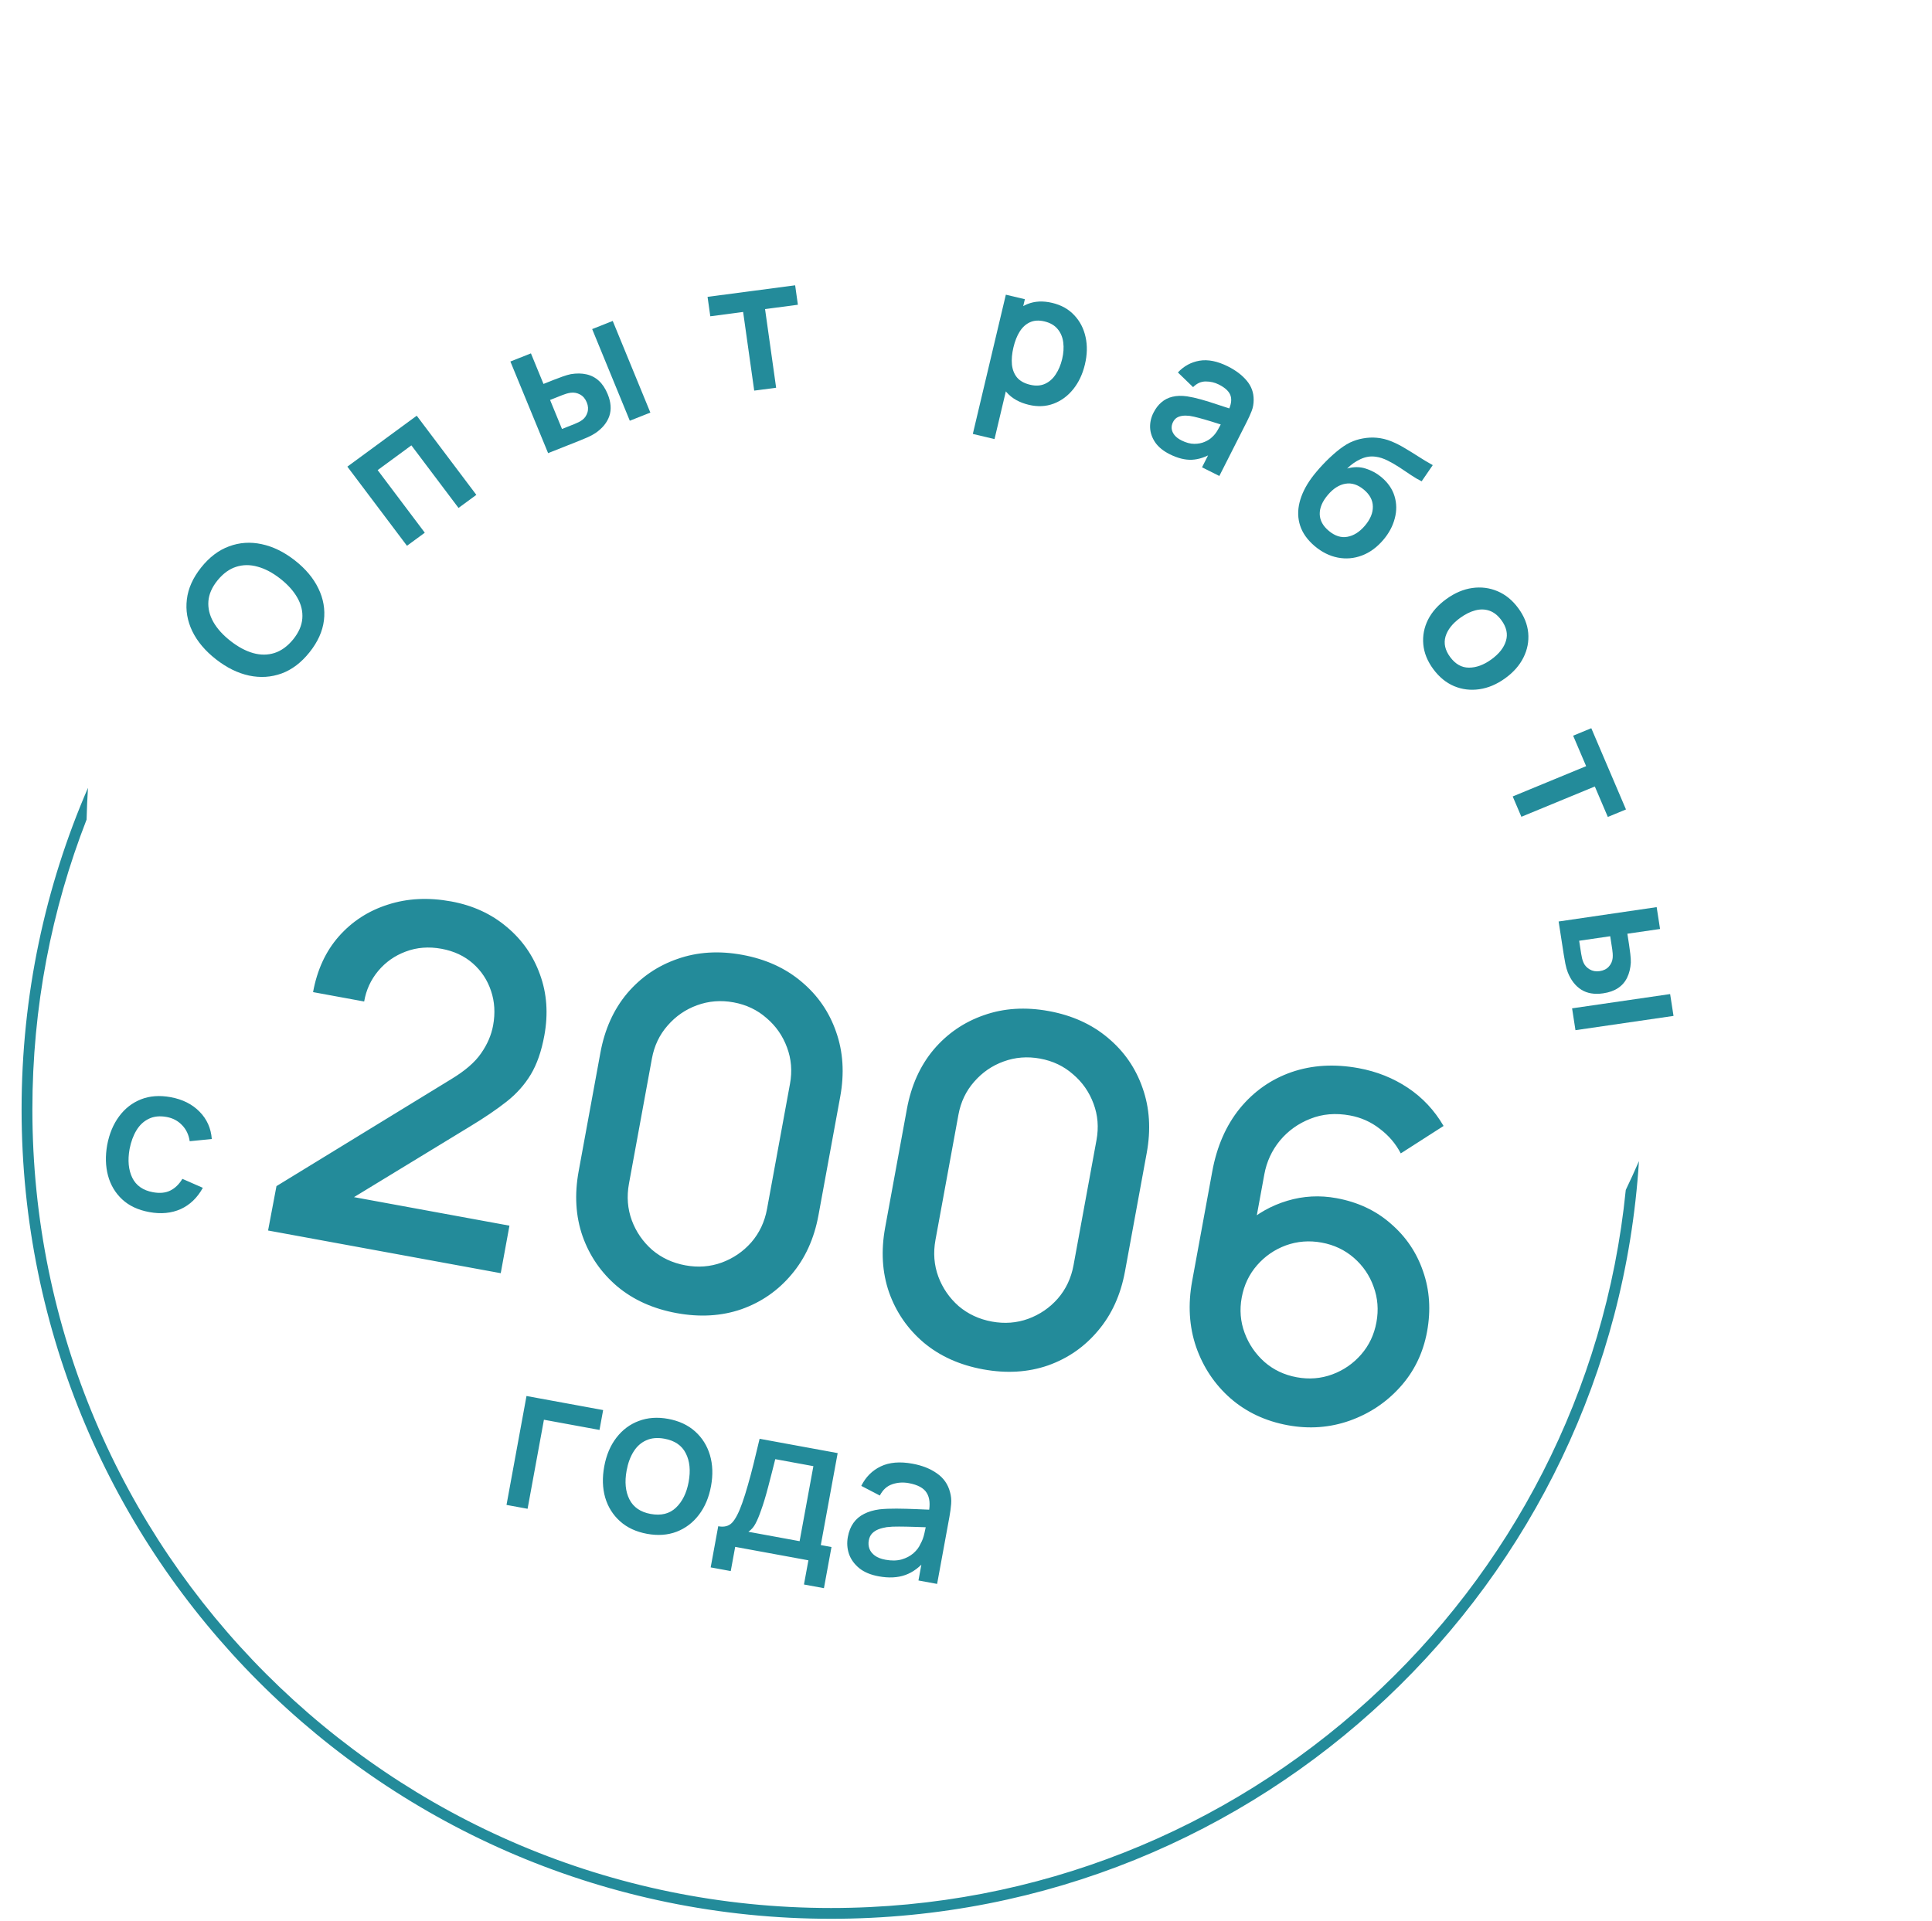 <?xml version="1.0" encoding="UTF-8"?> <svg xmlns="http://www.w3.org/2000/svg" width="179" height="178" viewBox="0 0 179 178" fill="none"><path d="M13.831 112.31C12.797 112.12 11.961 111.729 11.323 111.135C10.685 110.542 10.247 109.808 10.008 108.933C9.775 108.06 9.75 107.112 9.931 106.089C10.128 105.05 10.496 104.168 11.035 103.442C11.575 102.711 12.251 102.184 13.063 101.863C13.875 101.542 14.792 101.476 15.814 101.663C16.916 101.865 17.807 102.312 18.485 103.003C19.169 103.695 19.548 104.541 19.623 105.54L17.576 105.744C17.487 105.141 17.25 104.644 16.865 104.251C16.487 103.854 16.015 103.603 15.448 103.499C14.806 103.381 14.252 103.437 13.785 103.667C13.319 103.89 12.938 104.245 12.643 104.732C12.347 105.219 12.135 105.798 12.005 106.47C11.82 107.511 11.903 108.396 12.252 109.123C12.608 109.851 13.247 110.3 14.169 110.469C14.798 110.585 15.332 110.535 15.771 110.319C16.217 110.098 16.593 109.736 16.898 109.231L18.793 110.062C18.282 110.986 17.598 111.643 16.741 112.033C15.885 112.416 14.915 112.509 13.831 112.31ZM24.837 114.017L25.615 109.905L41.773 100.013C43.075 99.231 44.008 98.426 44.572 97.599C45.15 96.775 45.522 95.912 45.687 95.013C45.895 93.876 45.831 92.812 45.495 91.82C45.161 90.814 44.6 89.963 43.812 89.27C43.025 88.576 42.055 88.124 40.905 87.913C39.724 87.696 38.618 87.783 37.586 88.173C36.571 88.551 35.721 89.15 35.037 89.97C34.353 90.79 33.921 91.733 33.74 92.798L29.005 91.929C29.384 89.863 30.18 88.141 31.394 86.763C32.625 85.372 34.139 84.392 35.936 83.822C37.736 83.237 39.691 83.138 41.801 83.525C43.808 83.893 45.524 84.681 46.949 85.888C48.378 87.08 49.404 88.55 50.029 90.296C50.669 92.046 50.804 93.931 50.433 95.952C50.165 97.413 49.746 98.617 49.175 99.564C48.605 100.512 47.856 101.351 46.929 102.08C46.002 102.81 44.87 103.578 43.533 104.385L31.067 111.98L30.802 110.559L47.201 113.568L46.393 117.972L24.837 114.017ZM62.684 121.67C60.515 121.272 58.684 120.448 57.19 119.198C55.699 117.933 54.626 116.379 53.973 114.536C53.335 112.696 53.215 110.691 53.613 108.522L55.627 97.545C56.025 95.377 56.849 93.545 58.099 92.051C59.364 90.56 60.916 89.495 62.757 88.857C64.6 88.204 66.606 88.076 68.775 88.474C70.943 88.872 72.773 89.704 74.265 90.969C75.758 92.219 76.825 93.764 77.463 95.604C78.116 97.448 78.244 99.453 77.846 101.622L75.832 112.599C75.434 114.768 74.602 116.598 73.338 118.089C72.087 119.583 70.541 120.656 68.698 121.31C66.857 121.948 64.853 122.068 62.684 121.67ZM63.496 117.244C64.676 117.461 65.797 117.377 66.859 116.992C67.938 116.595 68.854 115.97 69.605 115.117C70.359 114.248 70.846 113.217 71.065 112.022L73.193 100.425C73.409 99.245 73.318 98.123 72.918 97.058C72.522 95.979 71.888 95.069 71.017 94.33C70.164 93.579 69.147 93.095 67.966 92.878C66.786 92.662 65.656 92.752 64.577 93.148C63.515 93.533 62.607 94.16 61.853 95.028C61.102 95.881 60.618 96.898 60.401 98.078L58.274 109.675C58.054 110.87 58.143 112.007 58.54 113.086C58.939 114.151 59.566 115.059 60.419 115.81C61.29 116.55 62.316 117.027 63.496 117.244ZM91.082 126.881C88.913 126.483 87.082 125.659 85.588 124.409C84.097 123.144 83.024 121.59 82.371 119.747C81.733 117.906 81.613 115.901 82.011 113.733L84.025 102.756C84.423 100.587 85.247 98.756 86.497 97.262C87.762 95.771 89.314 94.706 91.155 94.067C92.998 93.414 95.004 93.287 97.173 93.685C99.341 94.083 101.171 94.914 102.663 96.179C104.157 97.429 105.223 98.974 105.861 100.815C106.514 102.658 106.642 104.664 106.244 106.833L104.23 117.809C103.832 119.978 103 121.808 101.735 123.299C100.485 124.793 98.939 125.867 97.096 126.52C95.255 127.158 93.251 127.279 91.082 126.881ZM91.894 122.455C93.074 122.671 94.195 122.587 95.257 122.202C96.336 121.806 97.252 121.181 98.003 120.327C98.757 119.459 99.244 118.427 99.463 117.232L101.591 105.636C101.807 104.456 101.716 103.333 101.317 102.269C100.92 101.189 100.286 100.28 99.415 99.541C98.562 98.789 97.545 98.305 96.365 98.089C95.184 97.872 94.054 97.962 92.975 98.359C91.913 98.744 91.005 99.37 90.251 100.238C89.5 101.092 89.016 102.109 88.799 103.289L86.672 114.885C86.452 116.08 86.541 117.218 86.938 118.297C87.337 119.361 87.964 120.269 88.817 121.021C89.688 121.76 90.714 122.238 91.894 122.455ZM119.325 132.063C117.259 131.684 115.49 130.856 114.016 129.579C112.545 128.287 111.48 126.696 110.82 124.806C110.175 122.919 110.053 120.883 110.453 118.7L112.317 108.542C112.742 106.226 113.595 104.277 114.876 102.698C116.172 101.121 117.765 100.002 119.655 99.343C121.56 98.686 123.634 98.563 125.876 98.974C127.558 99.283 129.079 99.89 130.438 100.795C131.797 101.7 132.9 102.878 133.747 104.33L129.78 106.873C129.318 105.98 128.672 105.221 127.842 104.596C127.028 103.959 126.105 103.546 125.072 103.356C123.745 103.112 122.521 103.216 121.401 103.666C120.284 104.102 119.345 104.776 118.582 105.688C117.835 106.603 117.354 107.644 117.141 108.809L116.069 114.652L115.348 113.467C116.482 112.44 117.791 111.704 119.276 111.26C120.76 110.815 122.277 110.735 123.826 111.02C125.803 111.382 127.481 112.171 128.86 113.384C130.256 114.586 131.252 116.057 131.847 117.798C132.458 119.542 132.581 121.403 132.219 123.38C131.853 125.371 131.02 127.087 129.719 128.525C128.435 129.952 126.872 130.992 125.029 131.645C123.203 132.286 121.302 132.425 119.325 132.063ZM120.141 127.614C121.292 127.826 122.391 127.738 123.438 127.35C124.485 126.963 125.375 126.348 126.109 125.507C126.843 124.666 127.316 123.67 127.527 122.519C127.738 121.368 127.65 120.269 127.263 119.222C126.89 118.177 126.283 117.288 125.442 116.554C124.6 115.821 123.604 115.348 122.453 115.137C121.303 114.926 120.196 115.013 119.134 115.397C118.087 115.785 117.197 116.399 116.463 117.24C115.729 118.082 115.256 119.078 115.045 120.229C114.837 121.365 114.926 122.456 115.314 123.503C115.701 124.55 116.314 125.448 117.153 126.197C117.994 126.931 118.99 127.403 120.141 127.614ZM46.928 139.444L48.78 129.352L55.881 130.655L55.544 132.496L50.395 131.551L48.881 139.802L46.928 139.444ZM59.946 142.122C58.937 141.937 58.103 141.549 57.446 140.958C56.788 140.367 56.33 139.636 56.071 138.764C55.82 137.888 55.79 136.926 55.982 135.88C56.175 134.827 56.551 133.939 57.108 133.217C57.667 132.489 58.357 131.972 59.179 131.666C60.003 131.353 60.91 131.288 61.901 131.47C62.91 131.655 63.743 132.043 64.401 132.634C65.059 133.224 65.517 133.956 65.776 134.827C66.034 135.699 66.068 136.655 65.877 137.695C65.684 138.748 65.308 139.638 64.75 140.366C64.199 141.09 63.511 141.61 62.686 141.929C61.862 142.242 60.949 142.306 59.946 142.122ZM60.284 140.281C61.249 140.458 62.028 140.266 62.621 139.705C63.22 139.139 63.614 138.342 63.803 137.314C63.996 136.262 63.907 135.376 63.537 134.658C63.174 133.934 62.516 133.485 61.563 133.31C60.909 133.19 60.343 133.241 59.864 133.462C59.387 133.677 58.997 134.028 58.696 134.513C58.395 134.993 58.182 135.575 58.056 136.26C57.862 137.319 57.95 138.211 58.319 138.935C58.688 139.66 59.343 140.109 60.284 140.281ZM65.844 145.232L66.544 141.42C67.098 141.522 67.527 141.411 67.832 141.086C68.143 140.757 68.452 140.16 68.759 139.296C68.946 138.77 69.123 138.207 69.291 137.607C69.465 137.008 69.639 136.357 69.813 135.655C69.988 134.947 70.177 134.167 70.378 133.315L77.61 134.642L76.047 143.164L77.037 143.345L76.338 147.158L74.487 146.818L74.899 144.576L68.115 143.331L67.704 145.574L65.844 145.232ZM69.338 141.933L74.084 142.804L75.36 135.852L71.828 135.204C71.728 135.61 71.622 136.029 71.511 136.459C71.406 136.89 71.295 137.318 71.179 137.741C71.069 138.165 70.956 138.569 70.84 138.953C70.725 139.338 70.61 139.684 70.496 139.991C70.33 140.47 70.165 140.864 69.998 141.175C69.838 141.487 69.618 141.739 69.338 141.933ZM81.409 146.06C80.661 145.923 80.06 145.671 79.606 145.304C79.153 144.931 78.837 144.493 78.659 143.991C78.488 143.483 78.453 142.955 78.554 142.407C78.647 141.896 78.82 141.464 79.072 141.111C79.323 140.758 79.651 140.48 80.055 140.277C80.46 140.068 80.937 139.927 81.485 139.854C81.957 139.805 82.486 139.783 83.072 139.787C83.657 139.792 84.269 139.808 84.908 139.835C85.553 139.863 86.192 139.89 86.825 139.916L86.042 140.178C86.2 139.389 86.139 138.773 85.86 138.329C85.588 137.88 85.032 137.578 84.191 137.424C83.662 137.327 83.153 137.362 82.665 137.53C82.178 137.692 81.795 138.04 81.517 138.575L79.798 137.68C80.206 136.86 80.805 136.258 81.597 135.876C82.394 135.494 83.376 135.41 84.541 135.624C85.444 135.789 86.2 136.089 86.809 136.523C87.426 136.952 87.829 137.528 88.018 138.252C88.12 138.611 88.156 138.979 88.125 139.353C88.095 139.727 88.041 140.126 87.964 140.55L86.824 146.764L85.095 146.446L85.519 144.138L85.8 144.499C85.241 145.195 84.603 145.674 83.885 145.935C83.175 146.191 82.349 146.232 81.409 146.06ZM82.048 144.525C82.602 144.627 83.096 144.618 83.53 144.498C83.966 144.372 84.333 144.179 84.632 143.918C84.931 143.657 85.148 143.369 85.283 143.052C85.444 142.773 85.565 142.447 85.646 142.076C85.733 141.705 85.797 141.408 85.838 141.184L86.431 141.534C85.797 141.514 85.221 141.495 84.703 141.478C84.184 141.46 83.713 141.451 83.288 141.45C82.871 141.444 82.494 141.462 82.158 141.503C81.873 141.548 81.612 141.616 81.377 141.708C81.147 141.801 80.953 141.929 80.794 142.093C80.641 142.258 80.54 142.475 80.491 142.743C80.443 143.004 80.464 143.259 80.554 143.508C80.645 143.75 80.812 143.961 81.056 144.141C81.3 144.321 81.63 144.449 82.048 144.525Z" fill="#238B9A"></path><path d="M28.681 60.435C27.918 61.393 27.055 62.049 26.092 62.403C25.124 62.754 24.116 62.818 23.069 62.596C22.024 62.37 21.005 61.868 20.009 61.089C19.014 60.311 18.283 59.445 17.819 58.492C17.357 57.535 17.189 56.55 17.313 55.54C17.432 54.526 17.874 53.54 18.636 52.583C19.399 51.626 20.265 50.971 21.232 50.62C22.199 50.262 23.205 50.195 24.249 50.422C25.297 50.644 26.318 51.144 27.314 51.922C28.309 52.7 29.038 53.568 29.499 54.526C29.964 55.479 30.135 56.465 30.012 57.484C29.887 58.494 29.444 59.478 28.681 60.435ZM27.161 59.247C27.678 58.608 27.96 57.962 28.009 57.31C28.061 56.653 27.909 56.013 27.552 55.388C27.198 54.759 26.668 54.169 25.963 53.617C25.258 53.066 24.559 52.696 23.869 52.509C23.177 52.313 22.514 52.317 21.882 52.52C21.253 52.718 20.677 53.136 20.157 53.771C19.64 54.41 19.357 55.056 19.308 55.708C19.26 56.361 19.412 57.001 19.766 57.63C20.123 58.255 20.654 58.843 21.36 59.394C22.065 59.946 22.764 60.319 23.456 60.515C24.143 60.707 24.801 60.704 25.43 60.505C26.063 60.302 26.64 59.883 27.161 59.247Z" fill="#238B9A"></path><path d="M37.706 50.571L32.183 43.238L38.61 38.52L44.133 45.853L42.482 47.065L38.115 41.267L34.99 43.56L39.357 49.359L37.706 50.571Z" fill="#238B9A"></path><path d="M50.782 41.987L47.287 33.498L49.191 32.743L50.354 35.574L51.31 35.195C51.547 35.101 51.815 35 52.114 34.894C52.419 34.785 52.679 34.71 52.894 34.667C53.416 34.582 53.894 34.587 54.325 34.684C54.763 34.779 55.147 34.977 55.479 35.278C55.811 35.58 56.084 35.992 56.3 36.516C56.608 37.266 56.659 37.943 56.455 38.549C56.248 39.149 55.827 39.669 55.194 40.11C55.008 40.238 54.765 40.371 54.466 40.508C54.165 40.64 53.896 40.752 53.659 40.846L50.782 41.987ZM52.069 39.749L53.214 39.294C53.33 39.249 53.457 39.192 53.595 39.125C53.733 39.058 53.857 38.981 53.969 38.895C54.18 38.738 54.333 38.513 54.426 38.219C54.518 37.921 54.498 37.609 54.364 37.284C54.224 36.943 54.017 36.7 53.742 36.553C53.467 36.405 53.181 36.351 52.885 36.389C52.745 36.408 52.608 36.438 52.472 36.48C52.341 36.52 52.22 36.562 52.11 36.605L50.964 37.06L52.069 39.749ZM58.352 38.985L54.864 30.493L56.769 29.738L60.256 38.23L58.352 38.985Z" fill="#238B9A"></path><path d="M69.878 36.195L68.851 28.906L65.809 29.307L65.555 27.506L73.671 26.436L73.924 28.238L70.882 28.638L71.909 35.928L69.878 36.195Z" fill="#238B9A"></path><path d="M95.323 37.511C94.452 37.303 93.771 36.923 93.279 36.369C92.787 35.815 92.477 35.147 92.348 34.365C92.22 33.578 92.262 32.74 92.472 31.852C92.685 30.954 93.025 30.184 93.492 29.544C93.958 28.903 94.526 28.447 95.196 28.175C95.873 27.9 96.636 27.863 97.485 28.064C98.329 28.265 99.01 28.645 99.529 29.206C100.056 29.762 100.405 30.436 100.578 31.229C100.753 32.016 100.733 32.862 100.518 33.766C100.306 34.659 99.948 35.421 99.443 36.053C98.938 36.684 98.331 37.134 97.621 37.402C96.91 37.67 96.145 37.706 95.323 37.511ZM90.132 40.208L93.192 27.306L94.954 27.725L93.467 33.994L93.715 34.053L92.142 40.686L90.132 40.208ZM95.441 35.651C95.959 35.775 96.417 35.747 96.815 35.568C97.213 35.388 97.544 35.097 97.808 34.694C98.08 34.287 98.28 33.81 98.41 33.264C98.538 32.724 98.572 32.214 98.511 31.733C98.451 31.247 98.279 30.834 97.993 30.492C97.708 30.145 97.299 29.907 96.764 29.78C96.257 29.66 95.814 29.685 95.435 29.857C95.058 30.024 94.74 30.309 94.481 30.714C94.228 31.114 94.033 31.606 93.894 32.191C93.757 32.77 93.711 33.297 93.755 33.774C93.805 34.252 93.963 34.653 94.229 34.979C94.502 35.3 94.906 35.524 95.441 35.651Z" fill="#238B9A"></path><path d="M108.372 42.087C107.779 41.79 107.333 41.428 107.035 41C106.74 40.567 106.581 40.111 106.558 39.63C106.539 39.152 106.644 38.688 106.872 38.238C107.072 37.844 107.317 37.523 107.608 37.276C107.901 37.023 108.242 36.852 108.631 36.761C109.022 36.665 109.473 36.653 109.983 36.725C110.366 36.783 110.8 36.88 111.284 37.014C111.774 37.152 112.295 37.314 112.848 37.502C113.408 37.687 113.994 37.879 114.605 38.077L113.763 38.121C114.055 37.558 114.14 37.077 114.017 36.68C113.894 36.283 113.526 35.931 112.913 35.624C112.543 35.439 112.142 35.346 111.711 35.346C111.279 35.345 110.888 35.521 110.539 35.872L109.132 34.512C109.685 33.921 110.352 33.557 111.132 33.422C111.918 33.289 112.794 33.464 113.762 33.949C114.492 34.313 115.073 34.753 115.505 35.267C115.942 35.783 116.158 36.379 116.152 37.054C116.153 37.416 116.092 37.756 115.969 38.075C115.848 38.388 115.698 38.722 115.519 39.075L112.972 44.103L111.368 43.3L112.267 41.526L112.387 41.947C111.717 42.354 111.064 42.572 110.426 42.601C109.796 42.628 109.112 42.457 108.372 42.087ZM109.474 40.813C109.89 41.021 110.282 41.125 110.65 41.126C111.018 41.126 111.342 41.063 111.622 40.937C111.907 40.814 112.127 40.674 112.283 40.517C112.497 40.333 112.684 40.094 112.846 39.801C113.015 39.505 113.146 39.264 113.241 39.077L113.719 39.525C113.123 39.334 112.611 39.173 112.182 39.041C111.754 38.909 111.382 38.803 111.068 38.721C110.756 38.635 110.473 38.573 110.219 38.534C109.968 38.504 109.743 38.502 109.545 38.53C109.347 38.557 109.174 38.617 109.026 38.707C108.883 38.801 108.767 38.936 108.678 39.113C108.575 39.315 108.535 39.52 108.557 39.727C108.581 39.93 108.667 40.124 108.813 40.312C108.965 40.502 109.185 40.669 109.474 40.813Z" fill="#238B9A"></path><path d="M121.793 50.59C121.13 50.022 120.686 49.398 120.462 48.717C120.238 48.036 120.217 47.322 120.399 46.574C120.581 45.825 120.948 45.069 121.501 44.306C121.787 43.917 122.133 43.505 122.54 43.07C122.947 42.634 123.372 42.232 123.813 41.862C124.254 41.492 124.668 41.21 125.055 41.016C125.447 40.827 125.86 40.695 126.294 40.621C126.732 40.544 127.151 40.524 127.55 40.562C128.006 40.602 128.448 40.708 128.875 40.88C129.306 41.055 129.731 41.268 130.148 41.521C130.57 41.768 130.997 42.032 131.429 42.311C131.861 42.59 132.3 42.852 132.745 43.098L131.716 44.597C131.421 44.455 131.098 44.266 130.746 44.032C130.403 43.798 130.043 43.557 129.666 43.309C129.293 43.065 128.921 42.851 128.55 42.667C128.178 42.483 127.819 42.367 127.471 42.321C126.996 42.25 126.526 42.322 126.059 42.539C125.593 42.755 125.177 43.047 124.813 43.414C125.421 43.242 125.992 43.243 126.529 43.417C127.073 43.59 127.552 43.849 127.966 44.194C128.593 44.716 129.005 45.311 129.204 45.978C129.407 46.649 129.414 47.337 129.224 48.041C129.042 48.745 128.689 49.406 128.164 50.023C127.577 50.714 126.917 51.197 126.185 51.472C125.453 51.748 124.707 51.812 123.947 51.665C123.186 51.518 122.469 51.16 121.793 50.59ZM123.116 49.191C123.682 49.663 124.255 49.846 124.836 49.739C125.425 49.633 125.965 49.29 126.457 48.712C126.96 48.12 127.206 47.529 127.195 46.937C127.189 46.349 126.912 45.827 126.363 45.37C125.806 44.906 125.237 44.722 124.655 44.821C124.074 44.919 123.531 45.264 123.029 45.855C122.515 46.459 122.263 47.053 122.273 47.637C122.286 48.216 122.567 48.734 123.116 49.191Z" fill="#238B9A"></path><path d="M132.795 62.001C132.25 61.263 131.941 60.497 131.869 59.704C131.797 58.911 131.942 58.15 132.305 57.42C132.675 56.692 133.245 56.052 134.013 55.499C134.794 54.935 135.594 54.597 136.411 54.483C137.229 54.368 138.007 54.468 138.746 54.781C139.484 55.093 140.122 55.612 140.657 56.337C141.207 57.079 141.517 57.847 141.589 58.64C141.661 59.433 141.514 60.196 141.146 60.929C140.783 61.658 140.218 62.299 139.45 62.852C138.678 63.409 137.881 63.746 137.058 63.864C136.244 63.982 135.465 63.887 134.722 63.577C133.983 63.264 133.341 62.739 132.795 62.001ZM134.354 60.878C134.839 61.534 135.42 61.863 136.098 61.864C136.775 61.864 137.463 61.613 138.162 61.11C138.883 60.59 139.339 60.014 139.527 59.382C139.72 58.747 139.577 58.106 139.099 57.459C138.772 57.017 138.401 56.726 137.987 56.585C137.58 56.444 137.147 56.435 136.687 56.557C136.232 56.675 135.77 56.904 135.301 57.241C134.579 57.761 134.122 58.339 133.929 58.974C133.744 59.61 133.886 60.245 134.354 60.878Z" fill="#238B9A"></path><path d="M140.152 73.798L146.956 70.991L145.752 68.169L147.433 67.475L150.647 75.003L148.965 75.697L147.761 72.875L140.956 75.682L140.152 73.798Z" fill="#238B9A"></path><path d="M144.407 85.384L153.49 84.053L153.804 86.078L150.776 86.518L150.933 87.535C150.972 87.787 151.01 88.07 151.048 88.385C151.086 88.706 151.102 88.976 151.096 89.195C151.062 89.721 150.95 90.181 150.759 90.575C150.569 90.975 150.289 91.299 149.921 91.547C149.552 91.796 149.087 91.961 148.526 92.042C147.725 92.159 147.05 92.045 146.504 91.701C145.963 91.356 145.548 90.824 145.259 90.104C145.175 89.893 145.099 89.627 145.032 89.304C144.97 88.981 144.92 88.694 144.881 88.442L144.407 85.384ZM146.309 87.169L146.498 88.387C146.517 88.51 146.544 88.646 146.578 88.796C146.613 88.945 146.66 89.084 146.721 89.213C146.827 89.455 147.013 89.657 147.279 89.819C147.55 89.98 147.86 90.035 148.208 89.984C148.572 89.931 148.857 89.79 149.062 89.559C149.267 89.329 149.384 89.066 149.413 88.77C149.426 88.63 149.427 88.49 149.416 88.348C149.407 88.212 149.393 88.085 149.375 87.968L149.186 86.75L146.309 87.169ZM145.654 93.431L154.738 92.109L155.052 94.133L145.967 95.455L145.654 93.431Z" fill="#238B9A"></path><path fill-rule="evenodd" clip-rule="evenodd" d="M8.151 73C4.193 82.132 2 92.207 2 102.793C2 144.215 35.579 177.793 77 177.793C116.811 177.793 149.378 146.774 151.849 107.587C151.459 108.487 151.052 109.378 150.628 110.259C146.885 147.622 115.349 176.793 77 176.793C36.131 176.793 3 143.662 3 102.793C3 93.322 4.779 84.266 8.022 75.941C8.046 74.956 8.089 73.975 8.151 73Z" fill="#238B9A"></path></svg> 